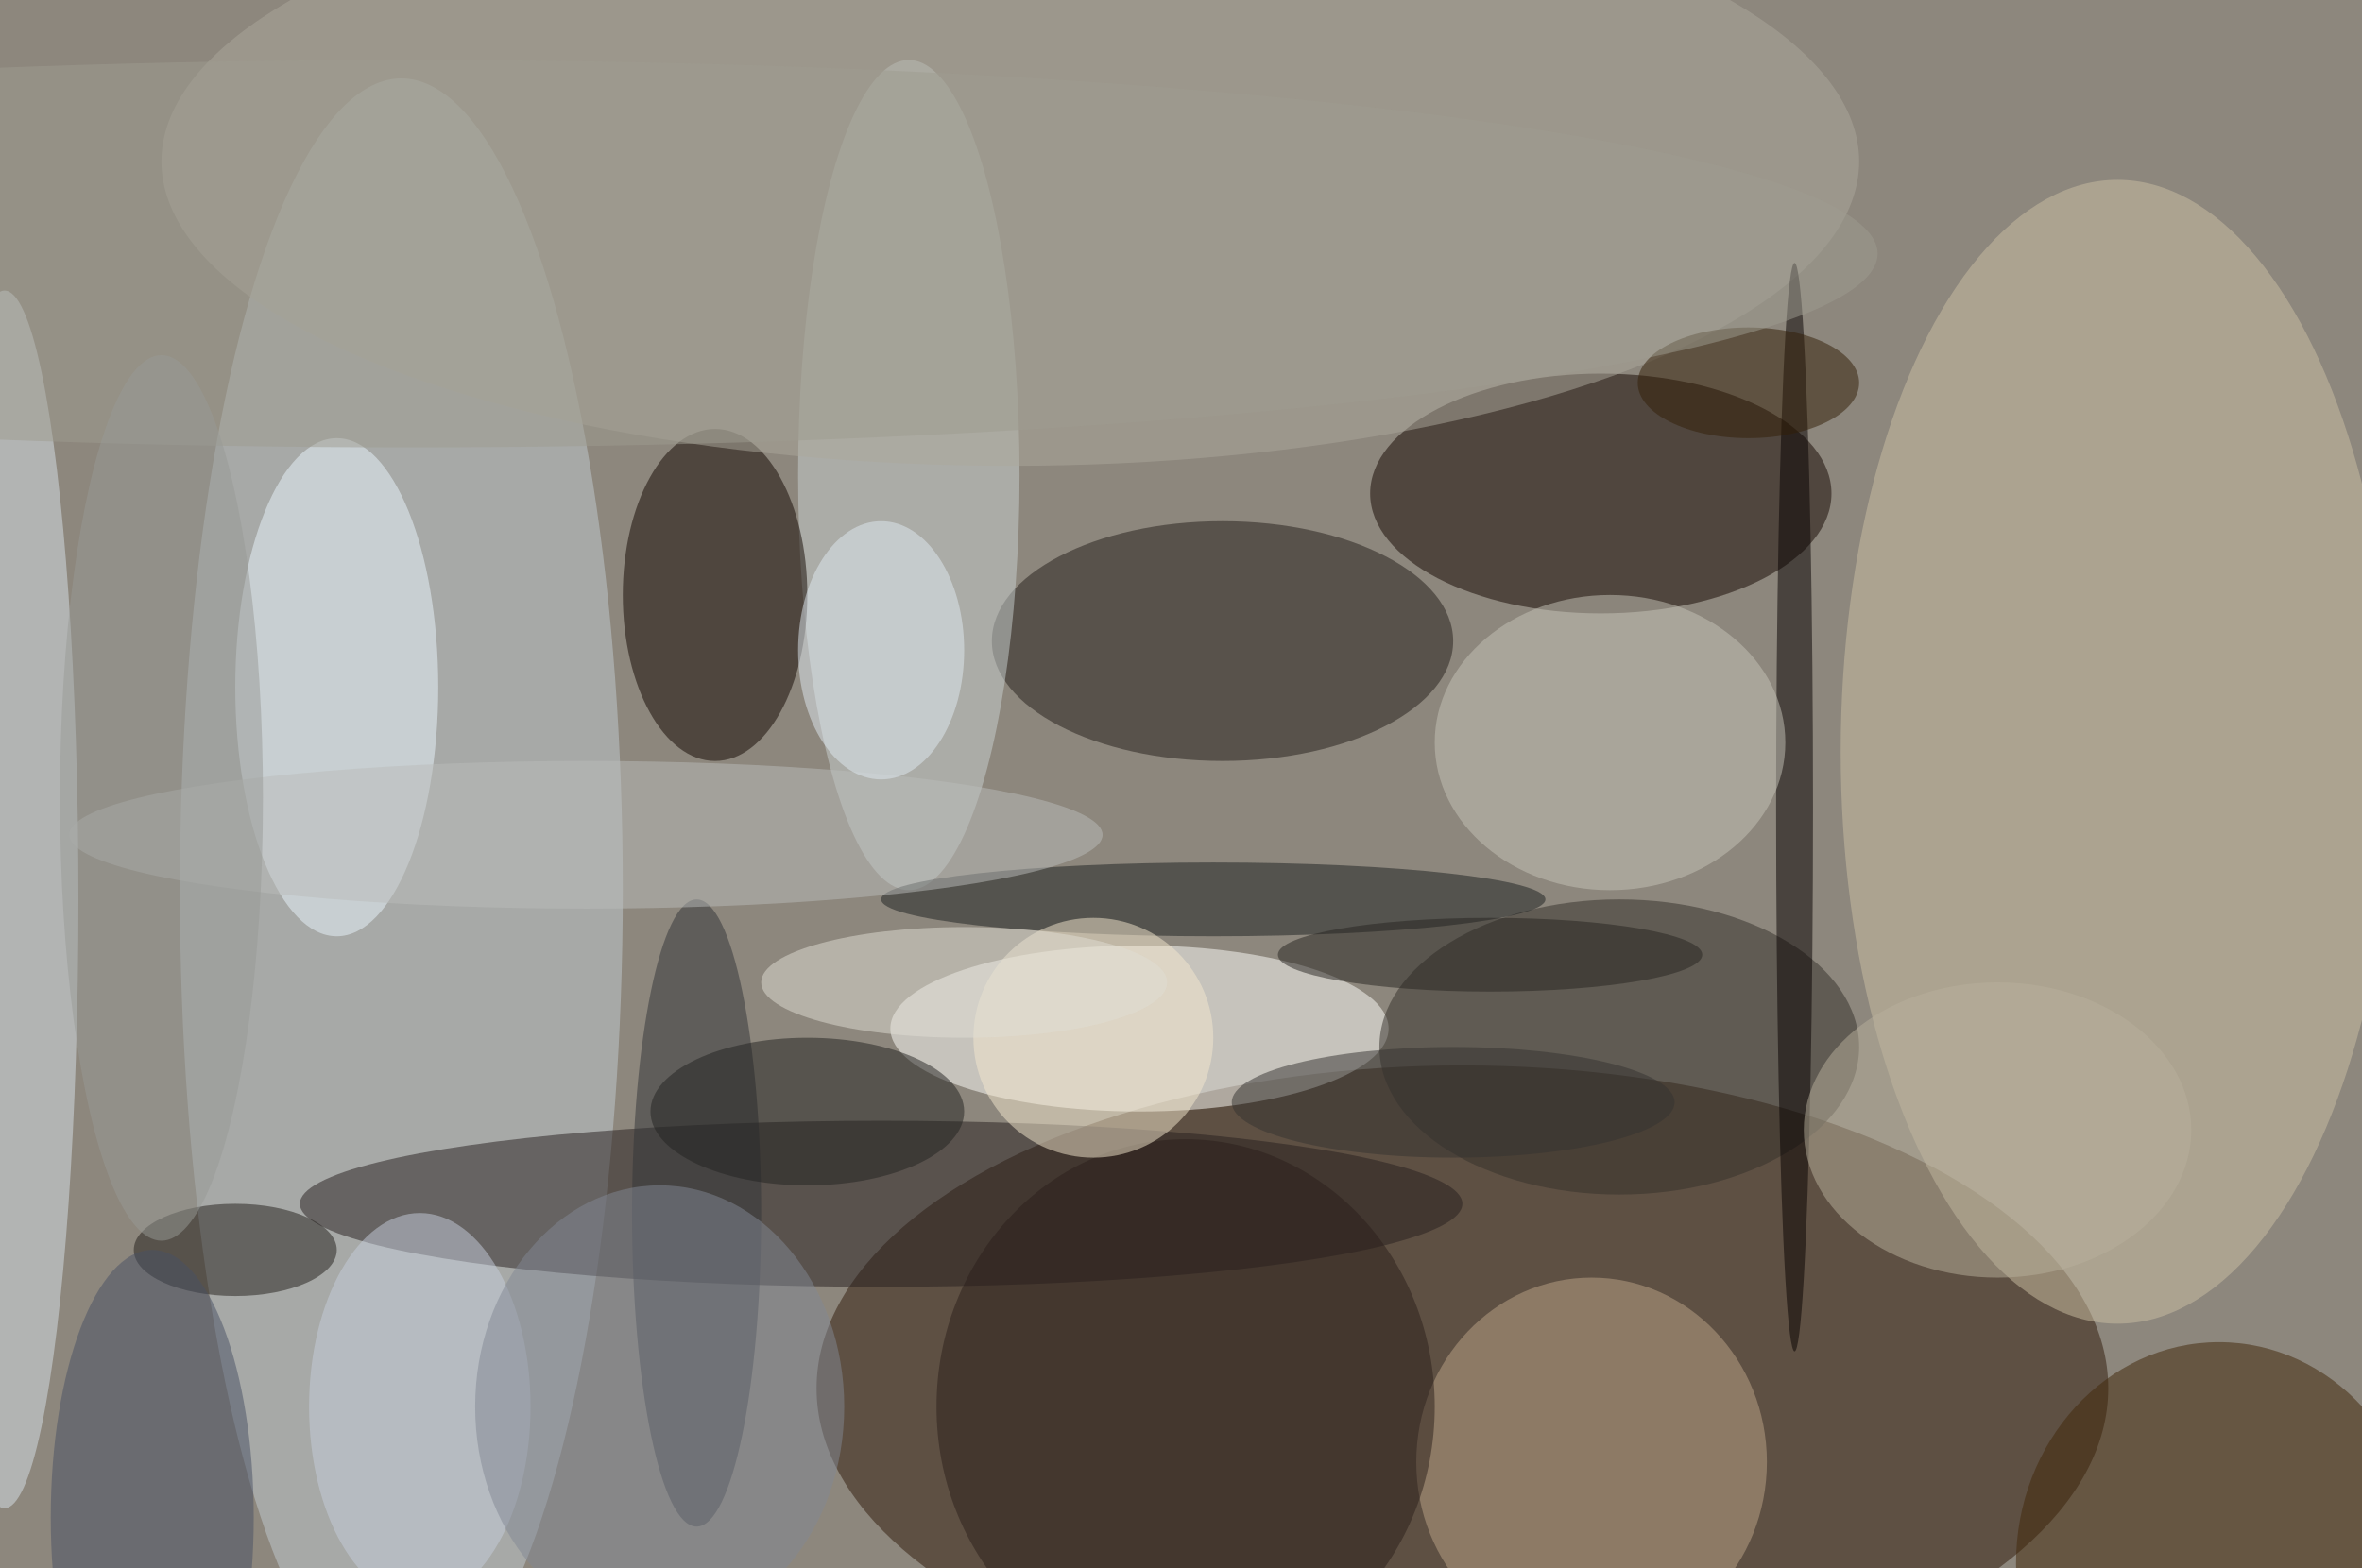 <svg xmlns="http://www.w3.org/2000/svg" width="1024" height="680"><path fill="#8d877d" d="M0 0h1024v680H0z"/><g fill-opacity=".502" transform="matrix(4 0 0 4 2 2)"><ellipse cx="158" cy="150" fill="#301b0a" rx="70" ry="35"/><ellipse cx="43" cy="96" fill="#c2cbd2" rx="24" ry="88"/><ellipse cx="173" cy="53" fill="#140600" rx="25" ry="13"/><ellipse cx="95" cy="130" fill="#261f1f" rx="63" ry="9"/><ellipse cx="229" cy="81" fill="#cbbfa4" rx="30" ry="62"/><ellipse cx="123" cy="111" fill="#fffffb" rx="27" ry="9"/><ellipse cx="132" cy="69" fill="#251e1b" rx="25" ry="13"/><ellipse cx="98" cy="51" fill="#c9d1d2" rx="12" ry="45"/><ellipse cx="175" cy="113" fill="#34302a" rx="26" ry="16"/><ellipse cx="240" cy="169" fill="#402608" rx="22" ry="24"/><ellipse cx="77" cy="64" fill="#130600" rx="10" ry="18"/><ellipse cx="172" cy="158" fill="#bca387" rx="19" ry="20"/><ellipse cx="109" cy="17" fill="#aca89b" rx="92" ry="33"/><ellipse cy="97" fill="#d8e1ea" rx="8" ry="66"/><ellipse cx="36" cy="74" fill="#e9f6fd" rx="11" ry="27"/><ellipse cx="194" cy="87" fill="#070000" rx="2" ry="59"/><ellipse cx="128" cy="152" fill="#2b1f1a" rx="27" ry="29"/><ellipse cx="131" cy="97" fill="#1c2021" rx="36" ry="4"/><ellipse cx="75" cy="131" fill="#333439" rx="7" ry="34"/><ellipse cx="216" cy="122" fill="#b8b09c" rx="21" ry="16"/><ellipse cx="174" cy="80" fill="#c6c4b7" rx="19" ry="16"/><circle cx="118" cy="112" r="13" fill="#f4e7cd"/><ellipse cx="25" cy="135" fill="#231f1b" rx="11" ry="5"/><ellipse cx="104" cy="106" fill="#dfddd4" rx="22" ry="6"/><ellipse cx="87" cy="120" fill="#232220" rx="17" ry="8"/><ellipse cx="161" cy="103" fill="#262520" rx="23" ry="4"/><ellipse cx="63" cy="90" fill="#babcb9" rx="56" ry="8"/><ellipse cx="16" cy="164" fill="#485165" rx="11" ry="29"/><ellipse cx="189" cy="41" fill="#321e07" rx="12" ry="6"/><ellipse cx="44" cy="27" fill="#9e9b90" rx="159" ry="21"/><ellipse cx="95" cy="70" fill="#dfeaf1" rx="9" ry="14"/><ellipse cx="45" cy="152" fill="#c5cedb" rx="12" ry="21"/><ellipse cx="17" cy="86" fill="#979996" rx="11" ry="48"/><ellipse cx="71" cy="152" fill="#828894" rx="20" ry="24"/><ellipse cx="157" cy="119" fill="#343231" rx="24" ry="6"/></g></svg>
